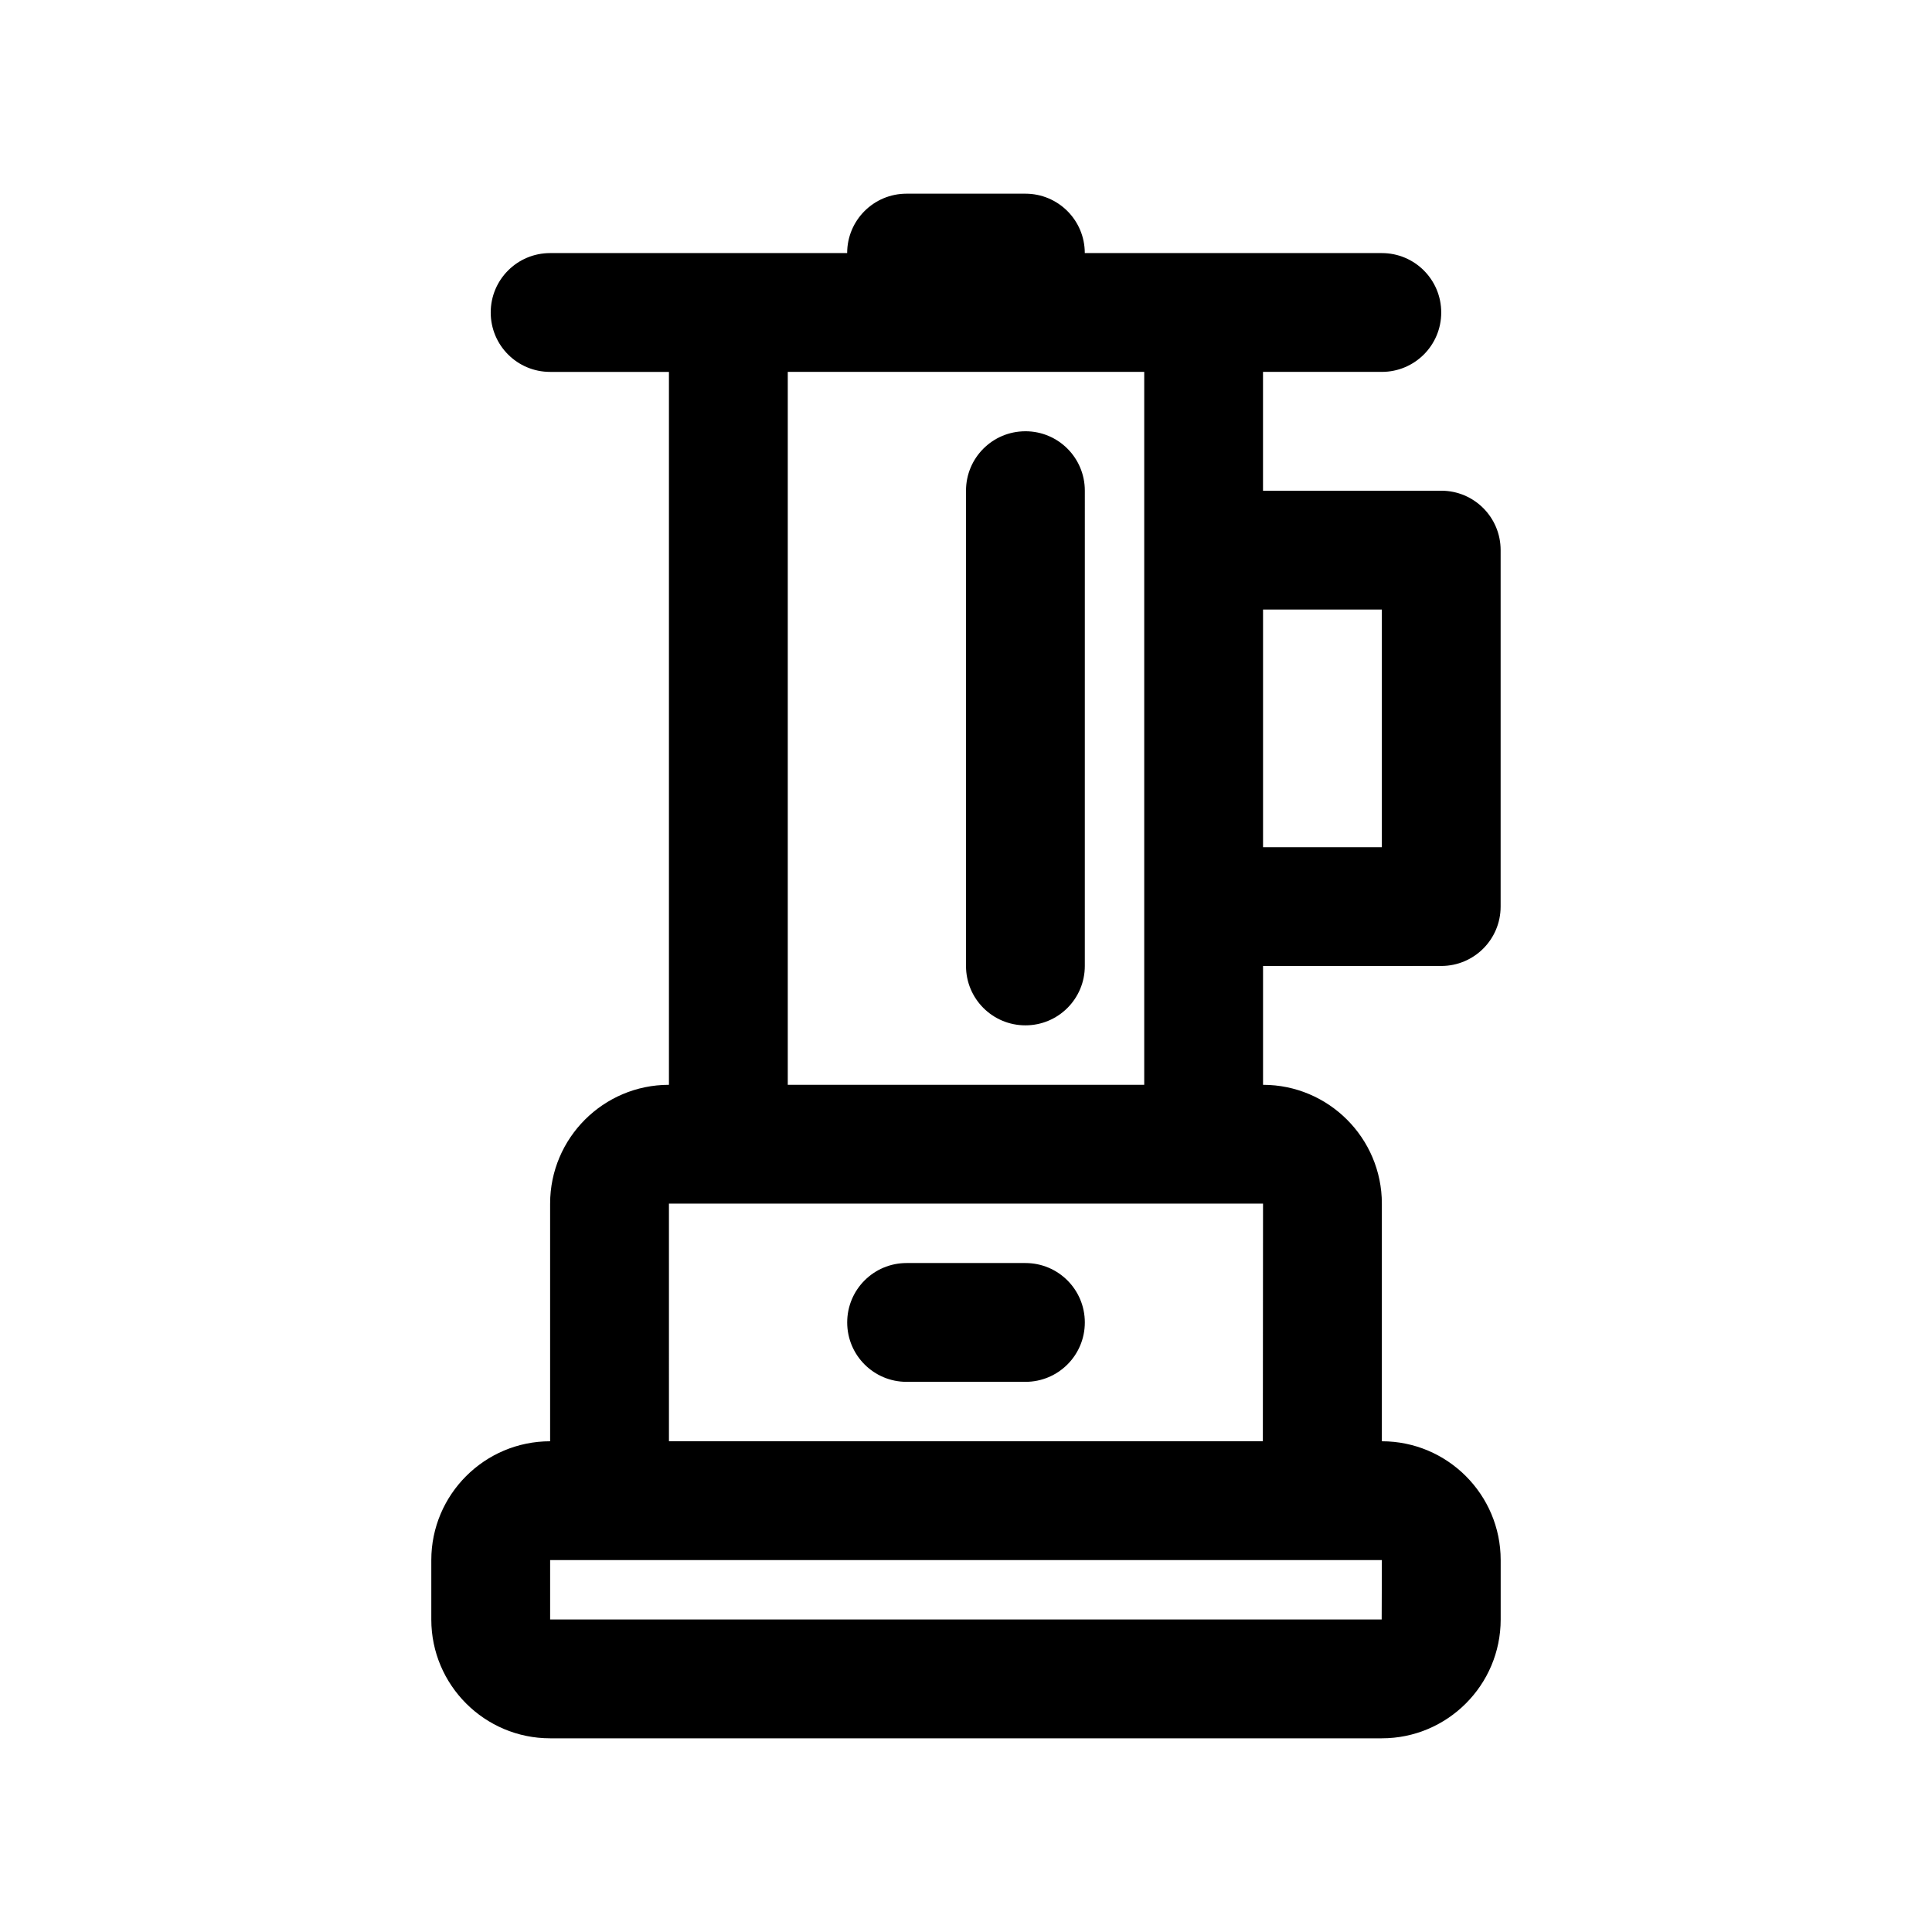 <?xml version="1.0" encoding="UTF-8"?>
<!-- Uploaded to: SVG Repo, www.svgrepo.com, Generator: SVG Repo Mixer Tools -->
<svg fill="#000000" width="800px" height="800px" version="1.1" viewBox="144 144 512 512" xmlns="http://www.w3.org/2000/svg">
 <path d="m431.49 494.46c0 8.707-7.039 15.742-15.742 15.742h-31.488c-8.707 0-15.742-7.039-15.742-15.742 0-8.707 7.039-15.742 15.742-15.742h31.488c8.703 0 15.742 7.039 15.742 15.742zm47.23-94.461v31.488c17.367 0 31.488 14.121 31.488 31.488v62.977c17.367 0 31.488 14.121 31.488 31.488v15.742c0 17.367-14.121 31.488-31.488 31.488h-220.42c-17.367 0-31.488-14.121-31.488-31.488v-15.742c0-17.367 14.121-31.488 31.488-31.488v-62.977c0-17.367 14.121-31.488 31.488-31.488v-188.93h-31.488c-8.707 0-15.742-7.039-15.742-15.746s7.039-15.742 15.742-15.742h78.719c0-8.707 7.039-15.742 15.742-15.742h31.488c8.707 0 15.742 7.039 15.742 15.742h78.719c8.707 0 15.742 7.039 15.742 15.742 0 8.707-7.039 15.742-15.742 15.742h-31.488v31.488h47.23c8.707 0 15.742 7.039 15.742 15.742v94.465c0 8.707-7.039 15.742-15.742 15.742zm0-94.465v62.977h31.488v-62.977zm-157.44 220.41h157.39l0.047-62.973h-157.44zm188.93 31.488h-220.42v15.742h220.37zm-62.977-125.95v-188.93h-94.465v188.93zm-31.488-173.19c-8.707 0-15.742 7.039-15.742 15.742v125.95c0 8.707 7.039 15.742 15.742 15.742 8.707 0 15.742-7.039 15.742-15.742l0.004-125.95c0-8.707-7.039-15.746-15.746-15.746z"/>
</svg>
